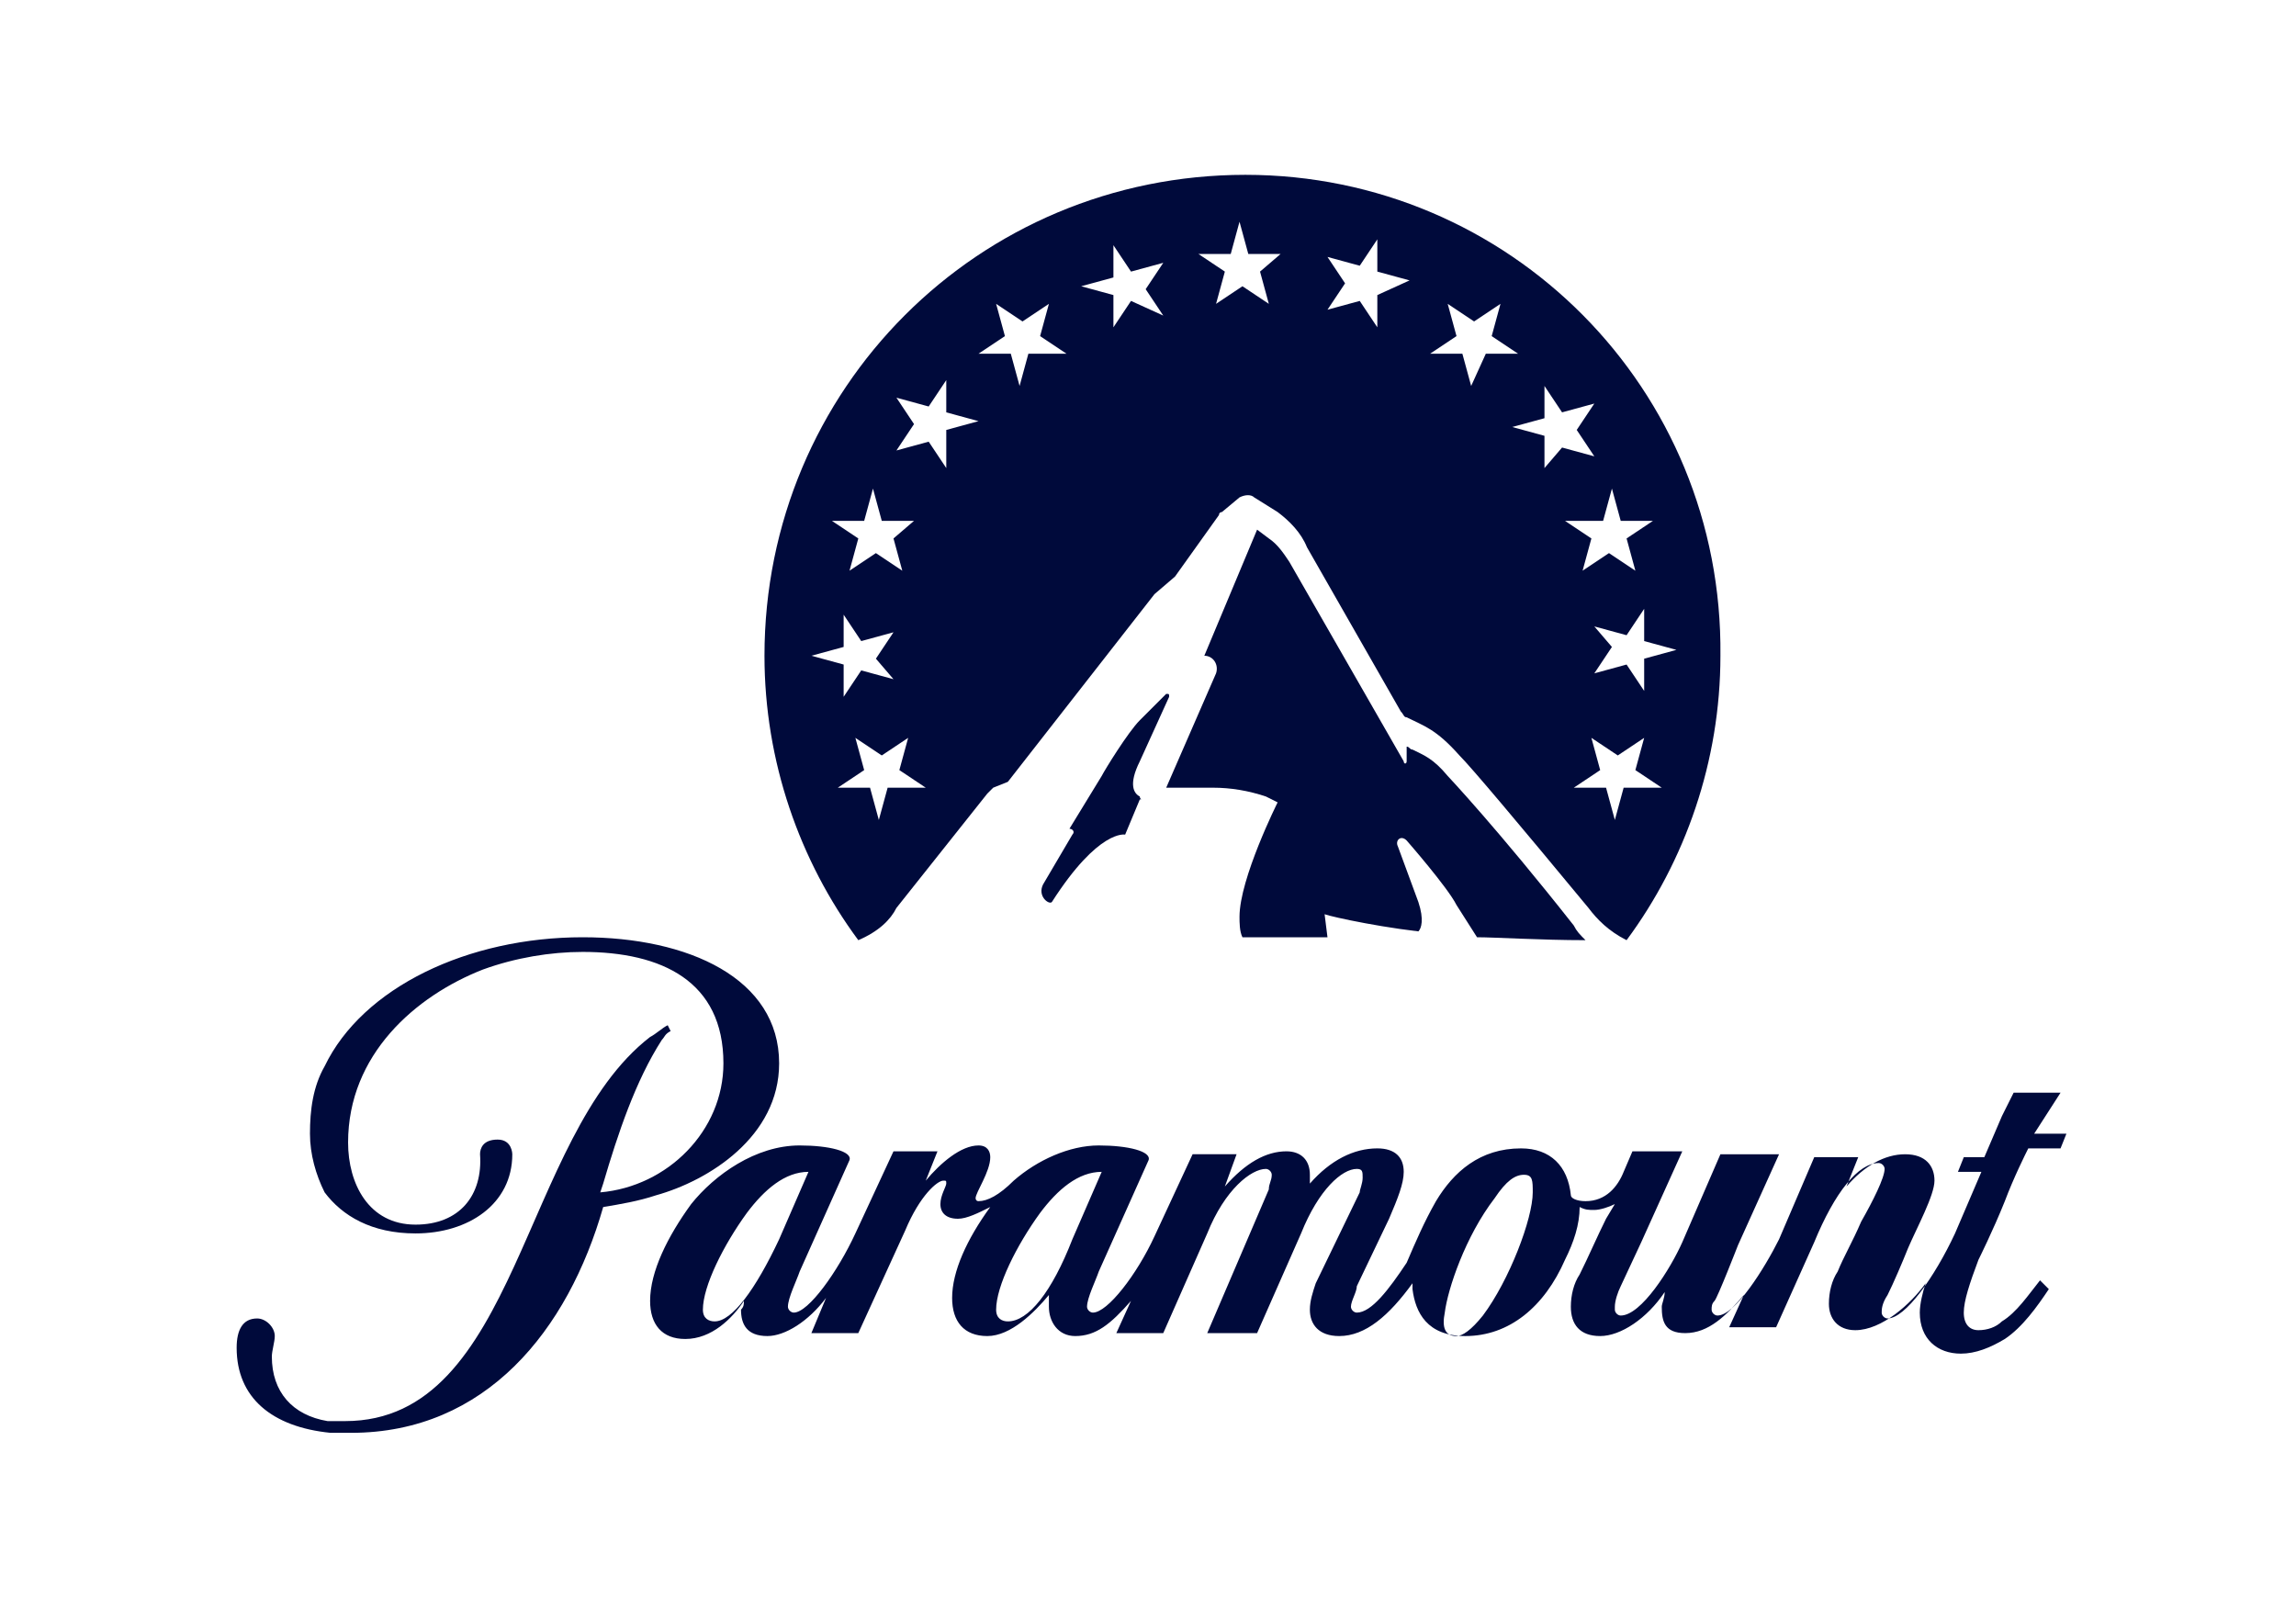 <?xml version="1.0" encoding="utf-8"?>
<!-- Generator: Adobe Illustrator 26.0.3, SVG Export Plug-In . SVG Version: 6.00 Build 0)  -->
<svg version="1.1" id="Layer_1" xmlns="http://www.w3.org/2000/svg" xmlns:xlink="http://www.w3.org/1999/xlink" x="0px"
	y="0px" viewBox="0 0 184 129" style="enable-background:new 0 0 184 129;" xml:space="preserve">
	<style type="text/css">
		.st0 {
			fill: #000A3B;
		}
	</style>
	<g id="g904" transform="matrix(1.669,0,0,1.669,-227.538,-253.756)">
		<g id="g848" transform="matrix(1.408,0,0,1.408,-55.62,-62.029)">
			<path id="path842" class="st0" d="M175.2,179.2c-0.2-0.1-0.4-0.4,0-1.2l1-2.2c0-0.1,0-0.1-0.1-0.1l-0.9,0.9
			c-0.4,0.4-1.2,1.7-1.3,1.9l-1.1,1.8c0.1,0,0.2,0.1,0.1,0.2l-1,1.7c-0.2,0.4,0.2,0.7,0.3,0.6c1.6-2.5,2.5-2.3,2.5-2.3l0.5-1.2
			C175.3,179.3,175.2,179.3,175.2,179.2" />
			<path id="path844" class="st0" d="M178.8,158c-9.1,0-16.4,7.3-16.4,16.4c0,3.6,1.2,7,3.2,9.7c0.7-0.3,1.1-0.7,1.3-1.1l3.1-3.9
			c0.1-0.1,0.1-0.1,0.2-0.2l0.5-0.2l5-6.4l0.7-0.6l1.5-2.1c0-0.1,0.1-0.1,0.1-0.1l0.6-0.5c0.2-0.1,0.4-0.1,0.5,0l0.8,0.5
			c0.4,0.3,0.8,0.7,1,1.2l3.2,5.6c0.1,0.1,0.1,0.2,0.2,0.2c0.6,0.3,1,0.4,1.8,1.3c0.4,0.4,2,2.3,4.4,5.2c0.3,0.4,0.7,0.8,1.3,1.1
			c2-2.7,3.2-6.1,3.2-9.7C195.1,165.3,187.8,158,178.8,158 M166.8,175.2l-1.1-0.3l-0.6,0.9v-1.1l-1.1-0.3l1.1-0.3v-1.1l0.6,0.9
			l1.1-0.3l-0.6,0.9L166.8,175.2z M166.6,178.9l-0.3,1.1l-0.3-1.1h-1.1l0.9-0.6l-0.3-1.1l0.9,0.6l0.9-0.6l-0.3,1.1l0.9,0.6H166.6z
			 M166.8,170.4l0.3,1.1l-0.9-0.6l-0.9,0.6l0.3-1.1l-0.9-0.6h1.1l0.3-1.1l0.3,1.1h1.1L166.8,170.4z M168.6,168l-0.6-0.9l-1.1,0.3
			l0.6-0.9l-0.6-0.9l1.1,0.3l0.6-0.9v1.1l1.1,0.3l-1.1,0.3V168z M171.4,164.1l-0.3,1.1l-0.3-1.1h-1.1l0.9-0.6l-0.3-1.1l0.9,0.6
			l0.9-0.6l-0.3,1.1l0.9,0.6H171.4z M174.9,162.3l-0.6,0.9v-1.1l-1.1-0.3l1.1-0.3v-1.1l0.6,0.9l1.1-0.3l-0.6,0.9l0.6,0.9
			L174.9,162.3z M179.3,161.3l0.3,1.1l-0.9-0.6l-0.9,0.6l0.3-1.1l-0.9-0.6h1.1l0.3-1.1l0.3,1.1h1.1L179.3,161.3z M183.3,162.1v1.1
			l-0.6-0.9l-1.1,0.3l0.6-0.9l-0.6-0.9l1.1,0.3l0.6-0.9v1.1l1.1,0.3L183.3,162.1z M190.7,173.4l1.1,0.3l0.6-0.9v1.1l1.1,0.3
			l-1.1,0.3v1.1l-0.6-0.9l-1.1,0.3l0.6-0.9L190.7,173.4z M186.5,165.2l-0.3-1.1h-1.1l0.9-0.6l-0.3-1.1l0.9,0.6l0.9-0.6l-0.3,1.1
			l0.9,0.6h-1.1L186.5,165.2z M189,168v-1.1l-1.1-0.3l1.1-0.3v-1.1l0.6,0.9l1.1-0.3l-0.6,0.9l0.6,0.9l-1.1-0.3L189,168z M191,169.8
			l0.3-1.1l0.3,1.1h1.1l-0.9,0.6l0.3,1.1l-0.9-0.6l-0.9,0.6l0.3-1.1l-0.9-0.6H191z M191.7,178.9l-0.3,1.1l-0.3-1.1h-1.1l0.9-0.6
			l-0.3-1.1l0.9,0.6l0.9-0.6l-0.3,1.1l0.9,0.6H191.7z" />
			<path id="path846" class="st0" d="M184.7,183.8c0.1-0.1,0.2-0.4,0-1l-0.7-1.9c-0.1-0.2,0.1-0.4,0.3-0.2c0,0,1.4,1.6,1.7,2.2
			l0.7,1.1c0.6,0,2.2,0.1,3.7,0.1c-0.2-0.2-0.3-0.3-0.4-0.5c-2.6-3.3-4.3-5.1-4.3-5.1c-0.5-0.6-0.8-0.7-1.2-0.9
			c-0.1,0-0.1-0.1-0.2-0.1v0.5c0,0.1-0.1,0.1-0.1,0l-3.9-6.8l0,0c-0.2-0.3-0.4-0.6-0.7-0.8l-0.4-0.3l-1.8,4.3c0.3,0,0.5,0.3,0.4,0.6
			l-1.7,3.9h1.6c0.6,0,1.2,0.1,1.8,0.3l0.4,0.2c0,0-1.3,2.6-1.3,3.9c0,0.2,0,0.5,0.1,0.7h2.9l-0.1-0.8
			C181.3,183.2,183,183.6,184.7,183.8" />
		</g>
		<g id="g854" transform="matrix(1.408,0,0,1.408,-55.62,-62.029)">
			<path id="path850" class="st0" d="M162.9,188.3c0-2.9-3.1-4.3-6.7-4.3c-3.9,0-7.5,1.7-8.8,4.4c-0.4,0.7-0.5,1.5-0.5,2.3
			c0,0.7,0.2,1.4,0.5,2c0.6,0.8,1.6,1.4,3.1,1.4c1.8,0,3.3-1,3.3-2.7c0,0,0-0.5-0.5-0.5c-0.5,0-0.6,0.3-0.6,0.5
			c0.1,1.4-0.7,2.4-2.2,2.4c-1.6,0-2.3-1.4-2.3-2.8c0-3,2.3-5,4.6-5.9c1.1-0.4,2.3-0.6,3.4-0.6c2.7,0,4.8,1,4.8,3.8
			c0,2.3-1.9,4.2-4.2,4.4l0.1-0.3c0.5-1.7,1.1-3.5,2-4.9c0.1-0.1,0.1-0.2,0.3-0.3l-0.1-0.2c-0.2,0.1-0.4,0.3-0.6,0.4
			c-4.4,3.4-4.5,13.1-10.4,13.1c-0.2,0-0.4,0-0.6,0c-1.2-0.2-1.9-1-1.9-2.2c0-0.2,0.1-0.5,0.1-0.7c0-0.3-0.3-0.6-0.6-0.6h0
			c-0.5,0-0.7,0.4-0.7,1c0,1.7,1.2,2.7,3.2,2.9c0.2,0,0.4,0,0.7,0c4.6,0,7.4-3.5,8.6-7.7c0.6-0.1,1.2-0.2,1.8-0.4
			C160.5,192.3,162.9,190.8,162.9,188.3" />
			<path id="path852" class="st0" d="M206.6,189.3h-1.6l-0.4,0.8l-0.6,1.4h-0.7l-0.2,0.5h0.8l-0.9,2.1c-0.7,1.5-1.7,2.9-2.3,2.9
			c-0.1,0-0.2-0.1-0.2-0.2c0-0.1,0-0.3,0.2-0.6c0.2-0.4,0.5-1.1,0.7-1.6c0.3-0.7,0.9-1.8,0.9-2.3c0-0.5-0.3-0.9-1-0.9
			c-0.7,0-1.4,0.4-2,1.1l0.4-1h-1.5l-1.2,2.8c-0.5,1-1.5,2.6-2.1,2.6c-0.1,0-0.2-0.1-0.2-0.2c0-0.1,0-0.2,0.1-0.3
			c0.1-0.1,0.8-1.9,0.8-1.9l1.4-3.1H195l-1.3,3c-0.4,0.9-1.4,2.5-2.1,2.5c-0.1,0-0.2-0.1-0.2-0.2v-0.1c0-0.2,0.1-0.5,0.2-0.7
			l0.7-1.5l1.4-3.1H192l-0.3,0.7c-0.2,0.5-0.6,1-1.3,1c-0.3,0-0.5-0.1-0.5-0.2c-0.1-1-0.7-1.6-1.7-1.6c-1.4,0-2.3,0.8-2.9,1.8
			c-0.4,0.7-0.7,1.4-1,2.1c-0.6,0.9-1.2,1.7-1.7,1.7c-0.1,0-0.2-0.1-0.2-0.2c0-0.2,0.2-0.5,0.2-0.7l1.1-2.3c0.3-0.7,0.5-1.2,0.5-1.6
			c0-0.5-0.3-0.8-0.9-0.8c-0.8,0-1.6,0.4-2.3,1.2c0-0.1,0-0.2,0-0.3c0-0.5-0.3-0.8-0.8-0.8c-0.7,0-1.4,0.4-2.1,1.2l0.4-1.1h-1.5
			l-1.3,2.8c-0.6,1.3-1.6,2.6-2.1,2.6c-0.1,0-0.2-0.1-0.2-0.2c0-0.3,0.3-0.9,0.4-1.2l1.7-3.8c0.1-0.3-0.7-0.5-1.7-0.5
			c-1,0-2.1,0.5-2.9,1.2c-0.5,0.5-0.9,0.7-1.2,0.7c-0.1,0-0.1-0.1-0.1-0.1c0-0.2,0.5-0.9,0.5-1.4c0-0.2-0.1-0.4-0.4-0.4
			c-0.6,0-1.3,0.6-1.8,1.2l0.4-1h-1.5l-1.3,2.8c-0.6,1.3-1.6,2.7-2.1,2.7c-0.1,0-0.2-0.1-0.2-0.2c0-0.3,0.3-0.9,0.4-1.2l1.7-3.8
			c0.1-0.3-0.7-0.5-1.7-0.5c-1.5,0-2.9,1-3.7,2c-0.8,1.1-1.4,2.3-1.4,3.3c0,0.8,0.4,1.3,1.2,1.3c0.9,0,1.6-0.7,2-1.3
			c0,0.1,0,0.2-0.1,0.3c0,0.5,0.2,0.9,0.9,0.9c0.6,0,1.4-0.5,2-1.3l-0.5,1.2h1.6l1.6-3.5c0.5-1.2,1.1-1.7,1.3-1.7
			c0.1,0,0.1,0,0.1,0.1c0,0.1-0.2,0.4-0.2,0.7c0,0.3,0.2,0.5,0.6,0.5c0.3,0,0.7-0.2,1.1-0.4c-0.8,1.1-1.3,2.2-1.3,3.1
			c0,0.8,0.4,1.3,1.2,1.3c0.8,0,1.6-0.8,2.1-1.4c0,0.1,0,0.2,0,0.4c0,0.5,0.3,1,0.9,1c0.7,0,1.2-0.4,1.9-1.2l-0.5,1.1h1.6l1.5-3.4
			c0.6-1.5,1.5-2.2,2-2.2c0.1,0,0.2,0.1,0.2,0.2v0c0,0.2-0.1,0.3-0.1,0.5l-2.1,4.9h1.7l1.5-3.4c0.6-1.5,1.4-2.2,1.9-2.2
			c0.2,0,0.2,0.1,0.2,0.3c0,0.2-0.1,0.4-0.1,0.5l-1.5,3.1c-0.1,0.3-0.2,0.6-0.2,0.9c0,0.5,0.3,0.9,1,0.9c0.9,0,1.7-0.7,2.5-1.8v0.2
			c0.1,0.8,0.5,1.6,1.8,1.6c1.5,0,2.7-1,3.4-2.6c0.3-0.6,0.5-1.2,0.5-1.8c0.2,0.1,0.3,0.1,0.5,0.1c0.2,0,0.5-0.1,0.7-0.2l-0.3,0.5
			c-0.3,0.6-0.6,1.3-0.9,1.9c-0.2,0.3-0.3,0.7-0.3,1.1c0,0.6,0.3,1,1,1s1.6-0.6,2.2-1.5h0c0,0.2-0.1,0.4-0.1,0.5
			c0,0.5,0.1,0.9,0.8,0.9c0.8,0,1.4-0.6,2-1.3l-0.5,1.1h1.6l1.3-2.9c0.7-1.7,1.5-2.7,2.2-2.7c0.1,0,0.2,0.1,0.2,0.2v0
			c0,0.3-0.4,1.1-0.8,1.8c-0.3,0.7-0.6,1.2-0.8,1.7c-0.2,0.3-0.3,0.7-0.3,1.1c0,0.5,0.3,0.9,0.9,0.9c0.9,0,1.9-0.9,2.4-1.6
			c-0.1,0.3-0.2,0.7-0.2,1c0,0.9,0.6,1.4,1.4,1.4c0.5,0,1-0.2,1.5-0.5c0.6-0.4,1.1-1.1,1.5-1.7l-0.3-0.3c-0.4,0.5-0.8,1.1-1.3,1.4
			c-0.2,0.2-0.5,0.3-0.8,0.3c-0.3,0-0.5-0.2-0.5-0.6c0-0.4,0.2-1,0.5-1.8c0,0,0.5-1,0.9-2c0.3-0.8,0.7-1.6,0.8-1.8h1.1l0.2-0.5h-1.1
			L206.6,189.3z M160.7,197.1c-0.2,0-0.4-0.1-0.4-0.4c0-0.8,0.7-2.2,1.5-3.3c0.6-0.8,1.3-1.4,2.1-1.4l-1,2.3
			C162.1,196,161.3,197.1,160.7,197.1 M170.7,197.1c-0.2,0-0.4-0.1-0.4-0.4c0-0.8,0.7-2.2,1.5-3.3c0.6-0.8,1.3-1.4,2.1-1.4l-1,2.3
			C172.2,196.1,171.4,197.1,170.7,197.1 M188.6,192.7c0,0.9-0.8,3-1.7,4.2c-0.4,0.5-0.7,0.7-0.9,0.7c-0.4,0-0.5-0.3-0.4-0.8
			c0.1-0.8,0.7-2.6,1.7-3.9c0.4-0.6,0.7-0.8,1-0.8S188.6,192.3,188.6,192.7" />
		</g>
	</g>
</svg>